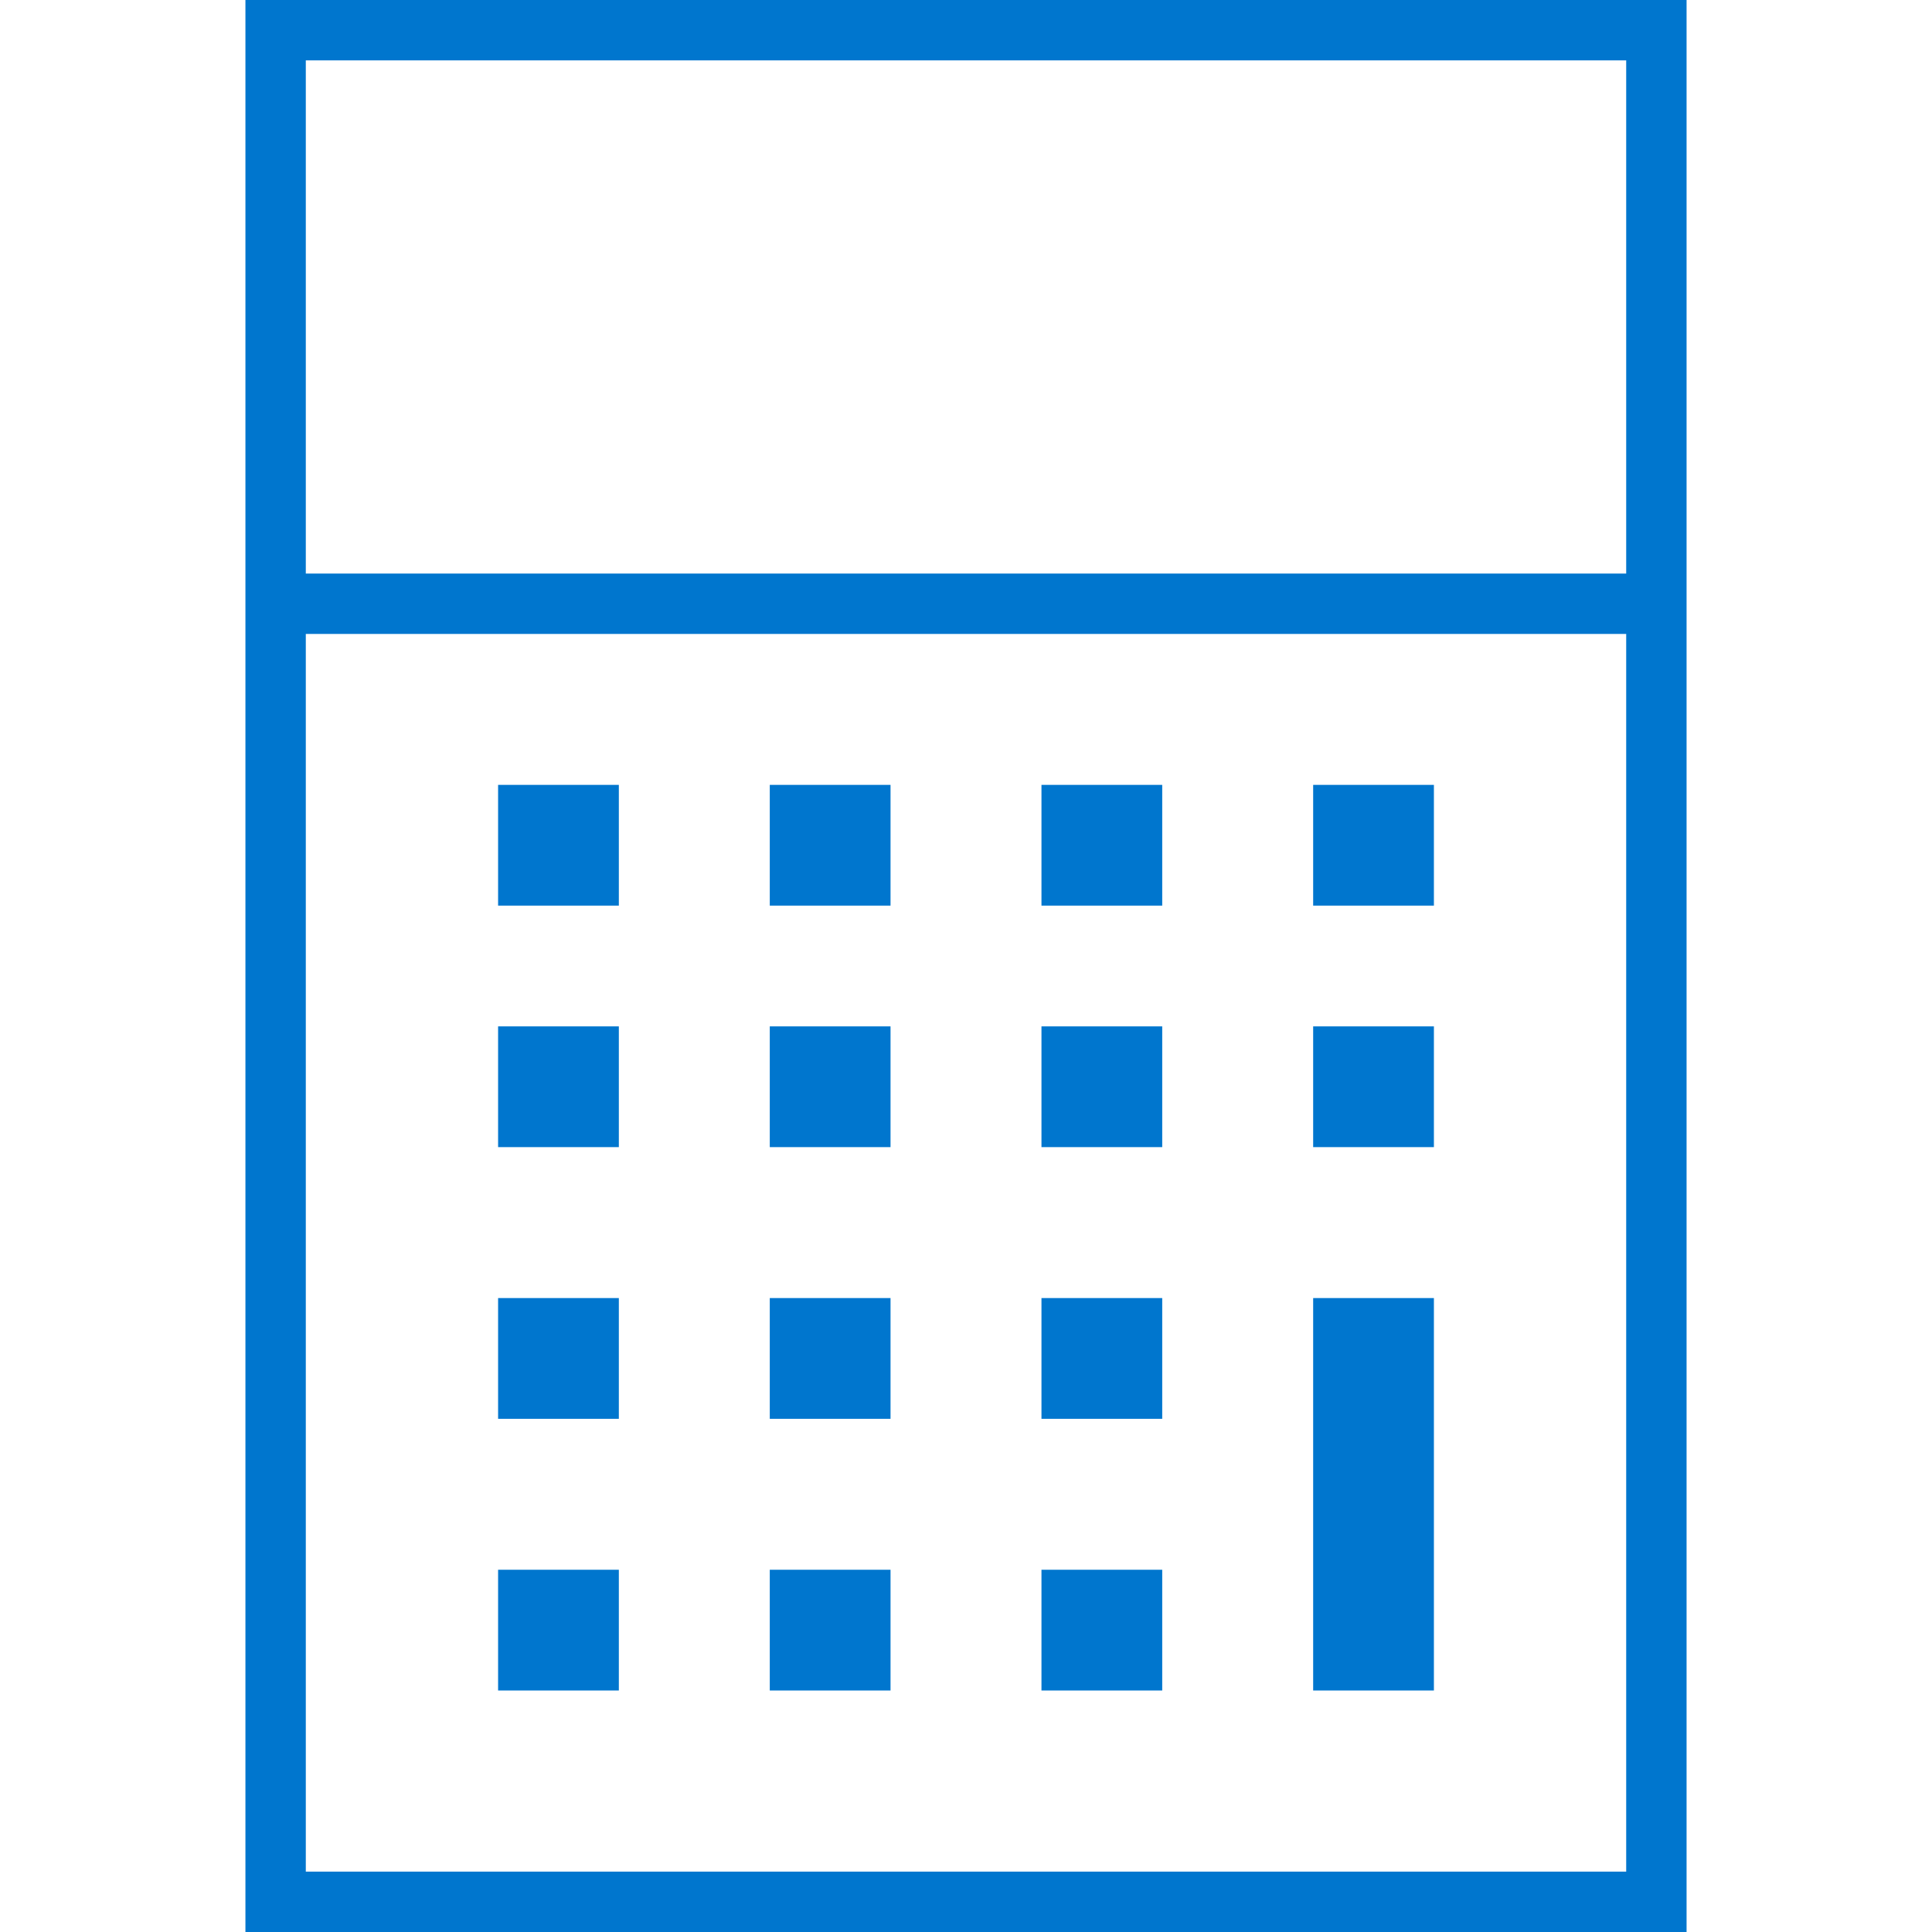 <svg id="Layer_1" data-name="Layer 1" xmlns="http://www.w3.org/2000/svg" viewBox="0 0 64 64"><defs><style>.cls-1{fill:#0076ce;}</style></defs><title>calculator-blue</title><path class="cls-1" d="M8.13,0V64H55.87V0ZM53.87,2V19H10.13V2ZM10.13,62V21H53.87V62Z"/><rect class="cls-1" x="16.5" y="26" width="4" height="4"/><rect class="cls-1" x="25.5" y="26" width="4" height="4"/><rect class="cls-1" x="34.5" y="26" width="4" height="4"/><rect class="cls-1" x="43.5" y="26" width="4" height="4"/><rect class="cls-1" x="16.5" y="34" width="4" height="4"/><rect class="cls-1" x="25.5" y="34" width="4" height="4"/><rect class="cls-1" x="34.5" y="34" width="4" height="4"/><rect class="cls-1" x="43.5" y="34" width="4" height="4"/><rect class="cls-1" x="16.5" y="43" width="4" height="4"/><rect class="cls-1" x="25.5" y="43" width="4" height="4"/><rect class="cls-1" x="34.5" y="43" width="4" height="4"/><rect class="cls-1" x="43.5" y="43" width="4" height="13"/><rect class="cls-1" x="16.5" y="52" width="4" height="4"/><rect class="cls-1" x="25.5" y="52" width="4" height="4"/><rect class="cls-1" x="34.5" y="52" width="4" height="4"/></svg>